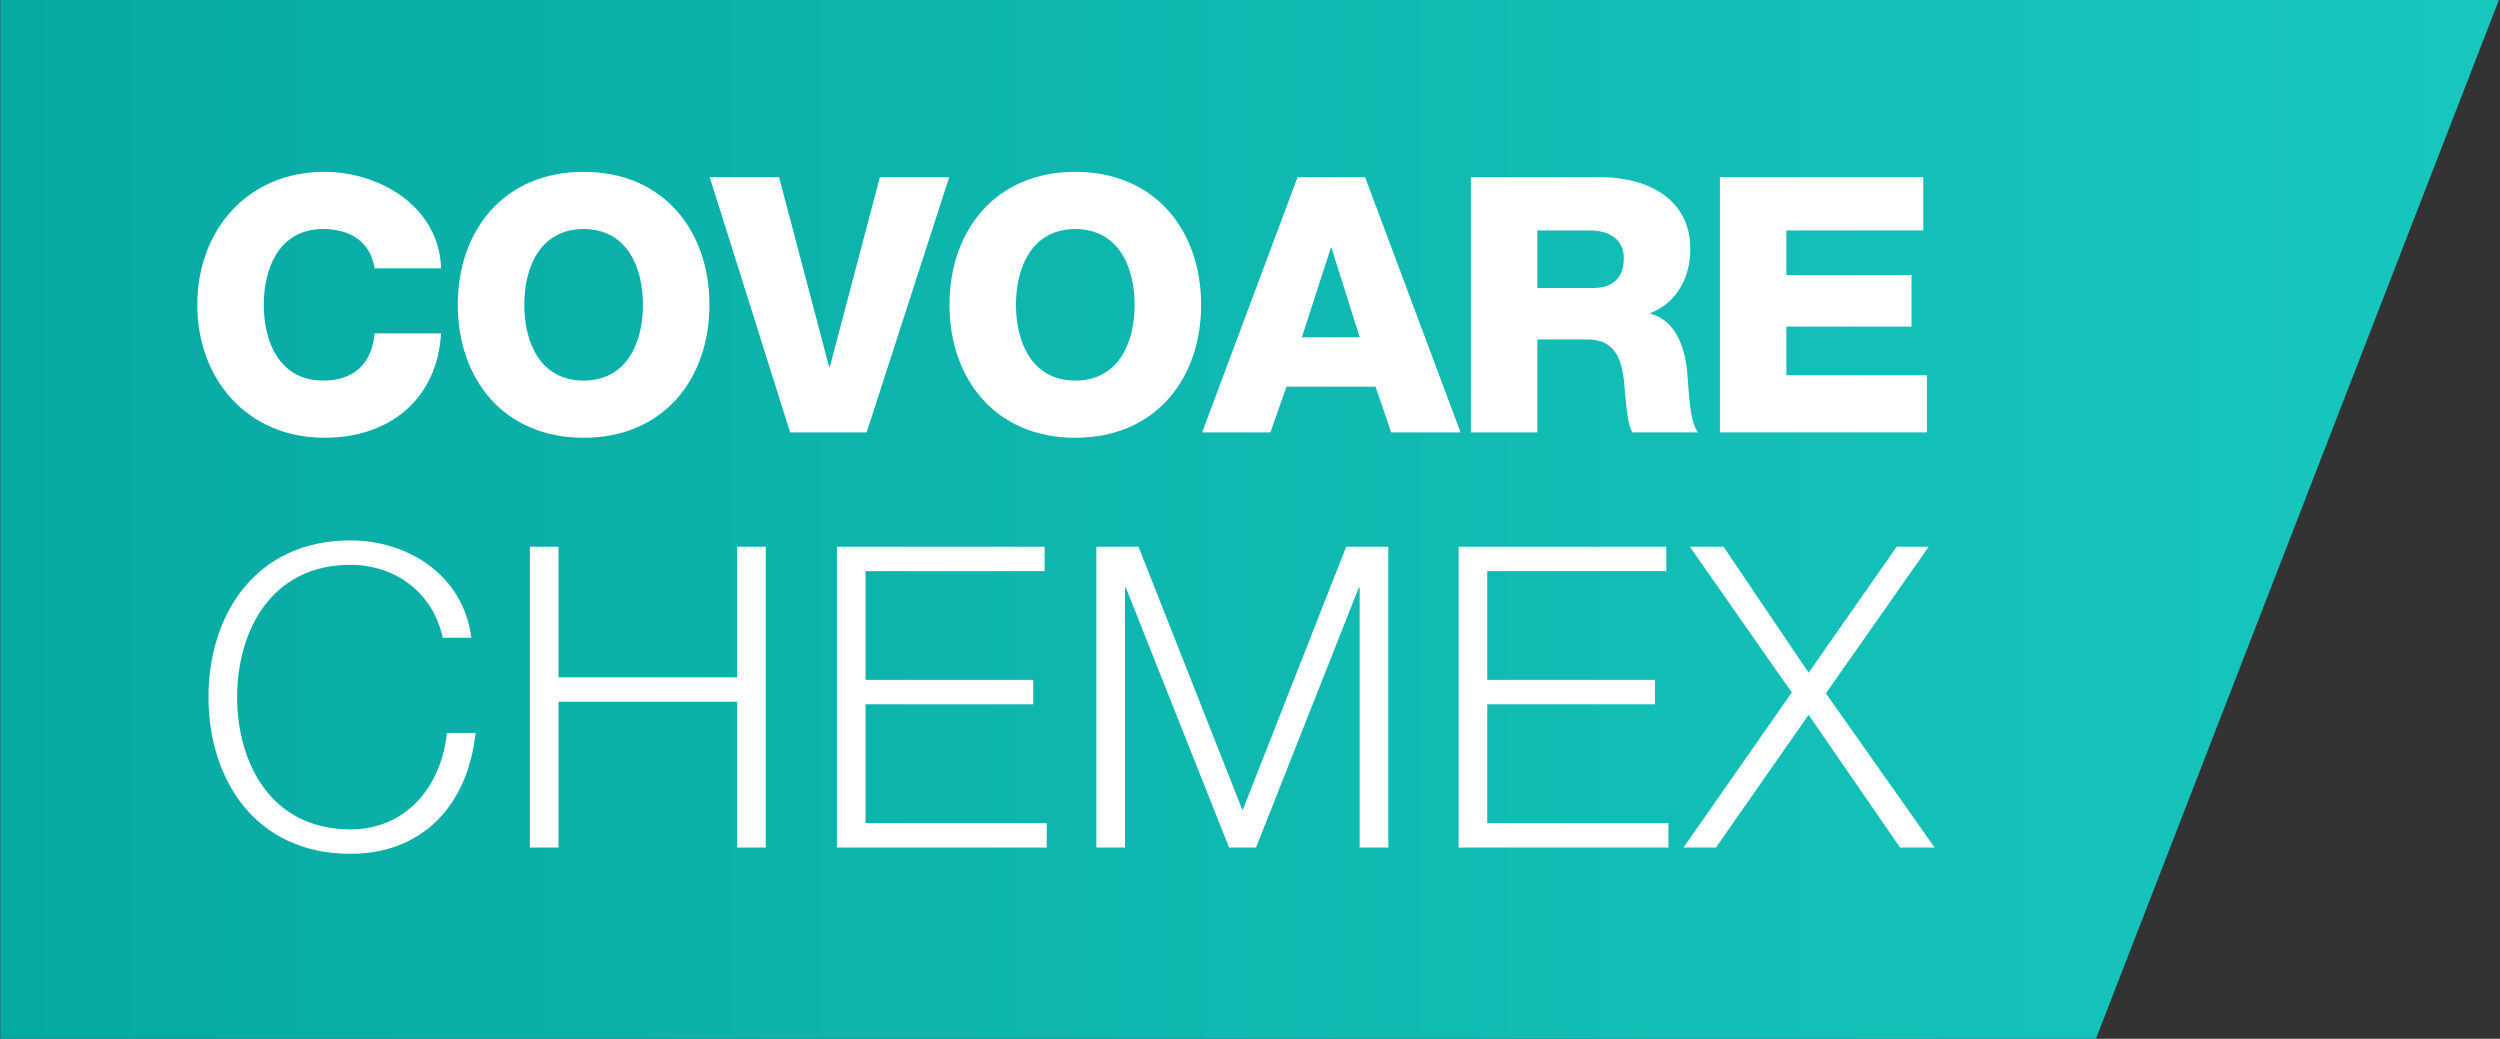 <?xml version="1.0" encoding="utf-8"?>
<!-- Generator: Adobe Illustrator 15.0.0, SVG Export Plug-In . SVG Version: 6.00 Build 0)  -->
<!DOCTYPE svg PUBLIC "-//W3C//DTD SVG 1.1//EN" "http://www.w3.org/Graphics/SVG/1.1/DTD/svg11.dtd">
<svg version="1.1" id="Group_31_1_" xmlns="http://www.w3.org/2000/svg" xmlns:xlink="http://www.w3.org/1999/xlink" x="0px"
	 y="0px" width="176.083px" height="73.167px" viewBox="0 0 176.083 73.167" enable-background="new 0 0 176.083 73.167"
	 xml:space="preserve">
<rect x="0" y="0" width="176.083" height="73.167" fill="#333333" stroke="none"/>
<g id="Layer_4_xA0_Image_1_">
	
		<linearGradient id="SVGID_1_" gradientUnits="userSpaceOnUse" x1="123.219" y1="-51.802" x2="299.213" y2="-51.802" gradientTransform="matrix(1 0 0 -1 -123.2 -15.198)">
		<stop  offset="0" style="stop-color:#07AAA2"/>
		<stop  offset="1" style="stop-color:#17C7BE"/>
	</linearGradient>
	<polygon fill="url(#SVGID_1_)" points="176.014,-0.021 0.02,-0.021 0.02,73.229 147.598,73.229 	"/>
</g>
<g>
	<path fill="#FFFFFF" d="M26.383,18.9c-0.277-1.813-1.637-2.769-3.625-2.769c-3.021,0-4.179,2.644-4.179,5.337
		c0,2.693,1.158,5.337,4.179,5.337c2.215,0,3.449-1.234,3.625-3.324h4.683c-0.277,4.657-3.65,7.352-8.208,7.352
		c-5.463,0-8.962-4.154-8.962-9.365s3.499-9.365,8.962-9.365c3.902,0,8.081,2.467,8.208,6.797H26.383z"/>
	<path fill="#FFFFFF" d="M41.105,12.103c5.639,0,8.862,4.154,8.862,9.365s-3.223,9.365-8.862,9.365s-8.861-4.154-8.861-9.365
		S35.466,12.103,41.105,12.103z M41.105,26.806c3.021,0,4.18-2.644,4.18-5.337c0-2.694-1.159-5.337-4.18-5.337
		s-4.179,2.644-4.179,5.337C36.926,24.162,38.084,26.806,41.105,26.806z"/>
	<path fill="#FFFFFF" d="M61.04,30.456h-5.388L49.988,12.48h4.884l3.525,13.368h0.05l3.525-13.368h4.884L61.04,30.456z"/>
	<path fill="#FFFFFF" d="M75.737,12.103c5.639,0,8.862,4.154,8.862,9.365s-3.223,9.365-8.862,9.365s-8.861-4.154-8.861-9.365
		S70.098,12.103,75.737,12.103z M75.737,26.806c3.021,0,4.18-2.644,4.18-5.337c0-2.694-1.159-5.337-4.18-5.337
		s-4.179,2.644-4.179,5.337C71.559,24.162,72.716,26.806,75.737,26.806z"/>
	<path fill="#FFFFFF" d="M91.392,12.48h4.757l6.723,17.976h-4.884l-1.107-3.223h-6.27l-1.133,3.223H84.67L91.392,12.48z
		 M91.693,23.759h4.079l-1.989-6.293h-0.051L91.693,23.759z"/>
	<path fill="#FFFFFF" d="M103.597,12.48h9.164c3.146,0,6.293,1.435,6.293,5.06c0,1.939-0.905,3.776-2.819,4.507v0.05
		c1.888,0.479,2.492,2.593,2.618,4.305c0.075,0.781,0.125,3.349,0.755,4.054h-4.632c-0.403-0.63-0.454-2.342-0.528-2.871
		c-0.126-1.812-0.403-3.675-2.619-3.675h-3.549v6.546h-4.683V12.48z M108.28,20.285h3.927c1.409,0,2.165-0.73,2.165-2.115
		c0-1.334-1.057-1.938-2.367-1.938h-3.725V20.285z"/>
	<path fill="#FFFFFF" d="M121.139,12.48h14.325v3.751h-9.643v3.146h8.812v3.625h-8.812v3.424h9.895v4.028h-14.577V12.48z"/>
</g>
<g>
	<path fill="#FFFFFF" d="M31.182,44.917c-0.712-3.264-3.413-5.133-6.499-5.133c-5.608,0-7.981,4.688-7.981,9.316
		s2.374,9.317,7.981,9.317c3.917,0,6.409-3.026,6.795-6.795h2.018c-0.563,5.223-3.857,8.516-8.813,8.516
		c-6.676,0-10-5.223-10-11.038s3.324-11.038,10-11.038c4.036,0,7.952,2.434,8.516,6.854H31.182z"/>
	<path fill="#FFFFFF" d="M37.32,38.508h2.018v9.198h12.581v-9.198h2.018v21.187h-2.018V49.427H39.337v10.268H37.32V38.508z"/>
	<path fill="#FFFFFF" d="M58.946,38.508h14.628v1.721H60.964v7.656h11.81v1.721h-11.81v8.367h12.759v1.722H58.946V38.508z"/>
	<path fill="#FFFFFF" d="M77.221,38.508h2.967l7.329,18.575l7.299-18.575h2.967v21.187h-2.018V41.386h-0.059l-7.24,18.309h-1.899
		l-7.27-18.309h-0.06v18.309h-2.018V38.508z"/>
	<path fill="#FFFFFF" d="M102.734,38.508h14.629v1.721h-12.611v7.656h11.811v1.721h-11.811v8.367h12.76v1.722h-14.777V38.508z"/>
	<path fill="#FFFFFF" d="M119.02,38.508h2.374l5.993,8.872l6.202-8.872h2.255l-7.24,10.326l7.656,10.86h-2.434l-6.439-9.347
		l-6.527,9.347h-2.285l7.626-10.92L119.02,38.508z"/>
</g>
</svg>
